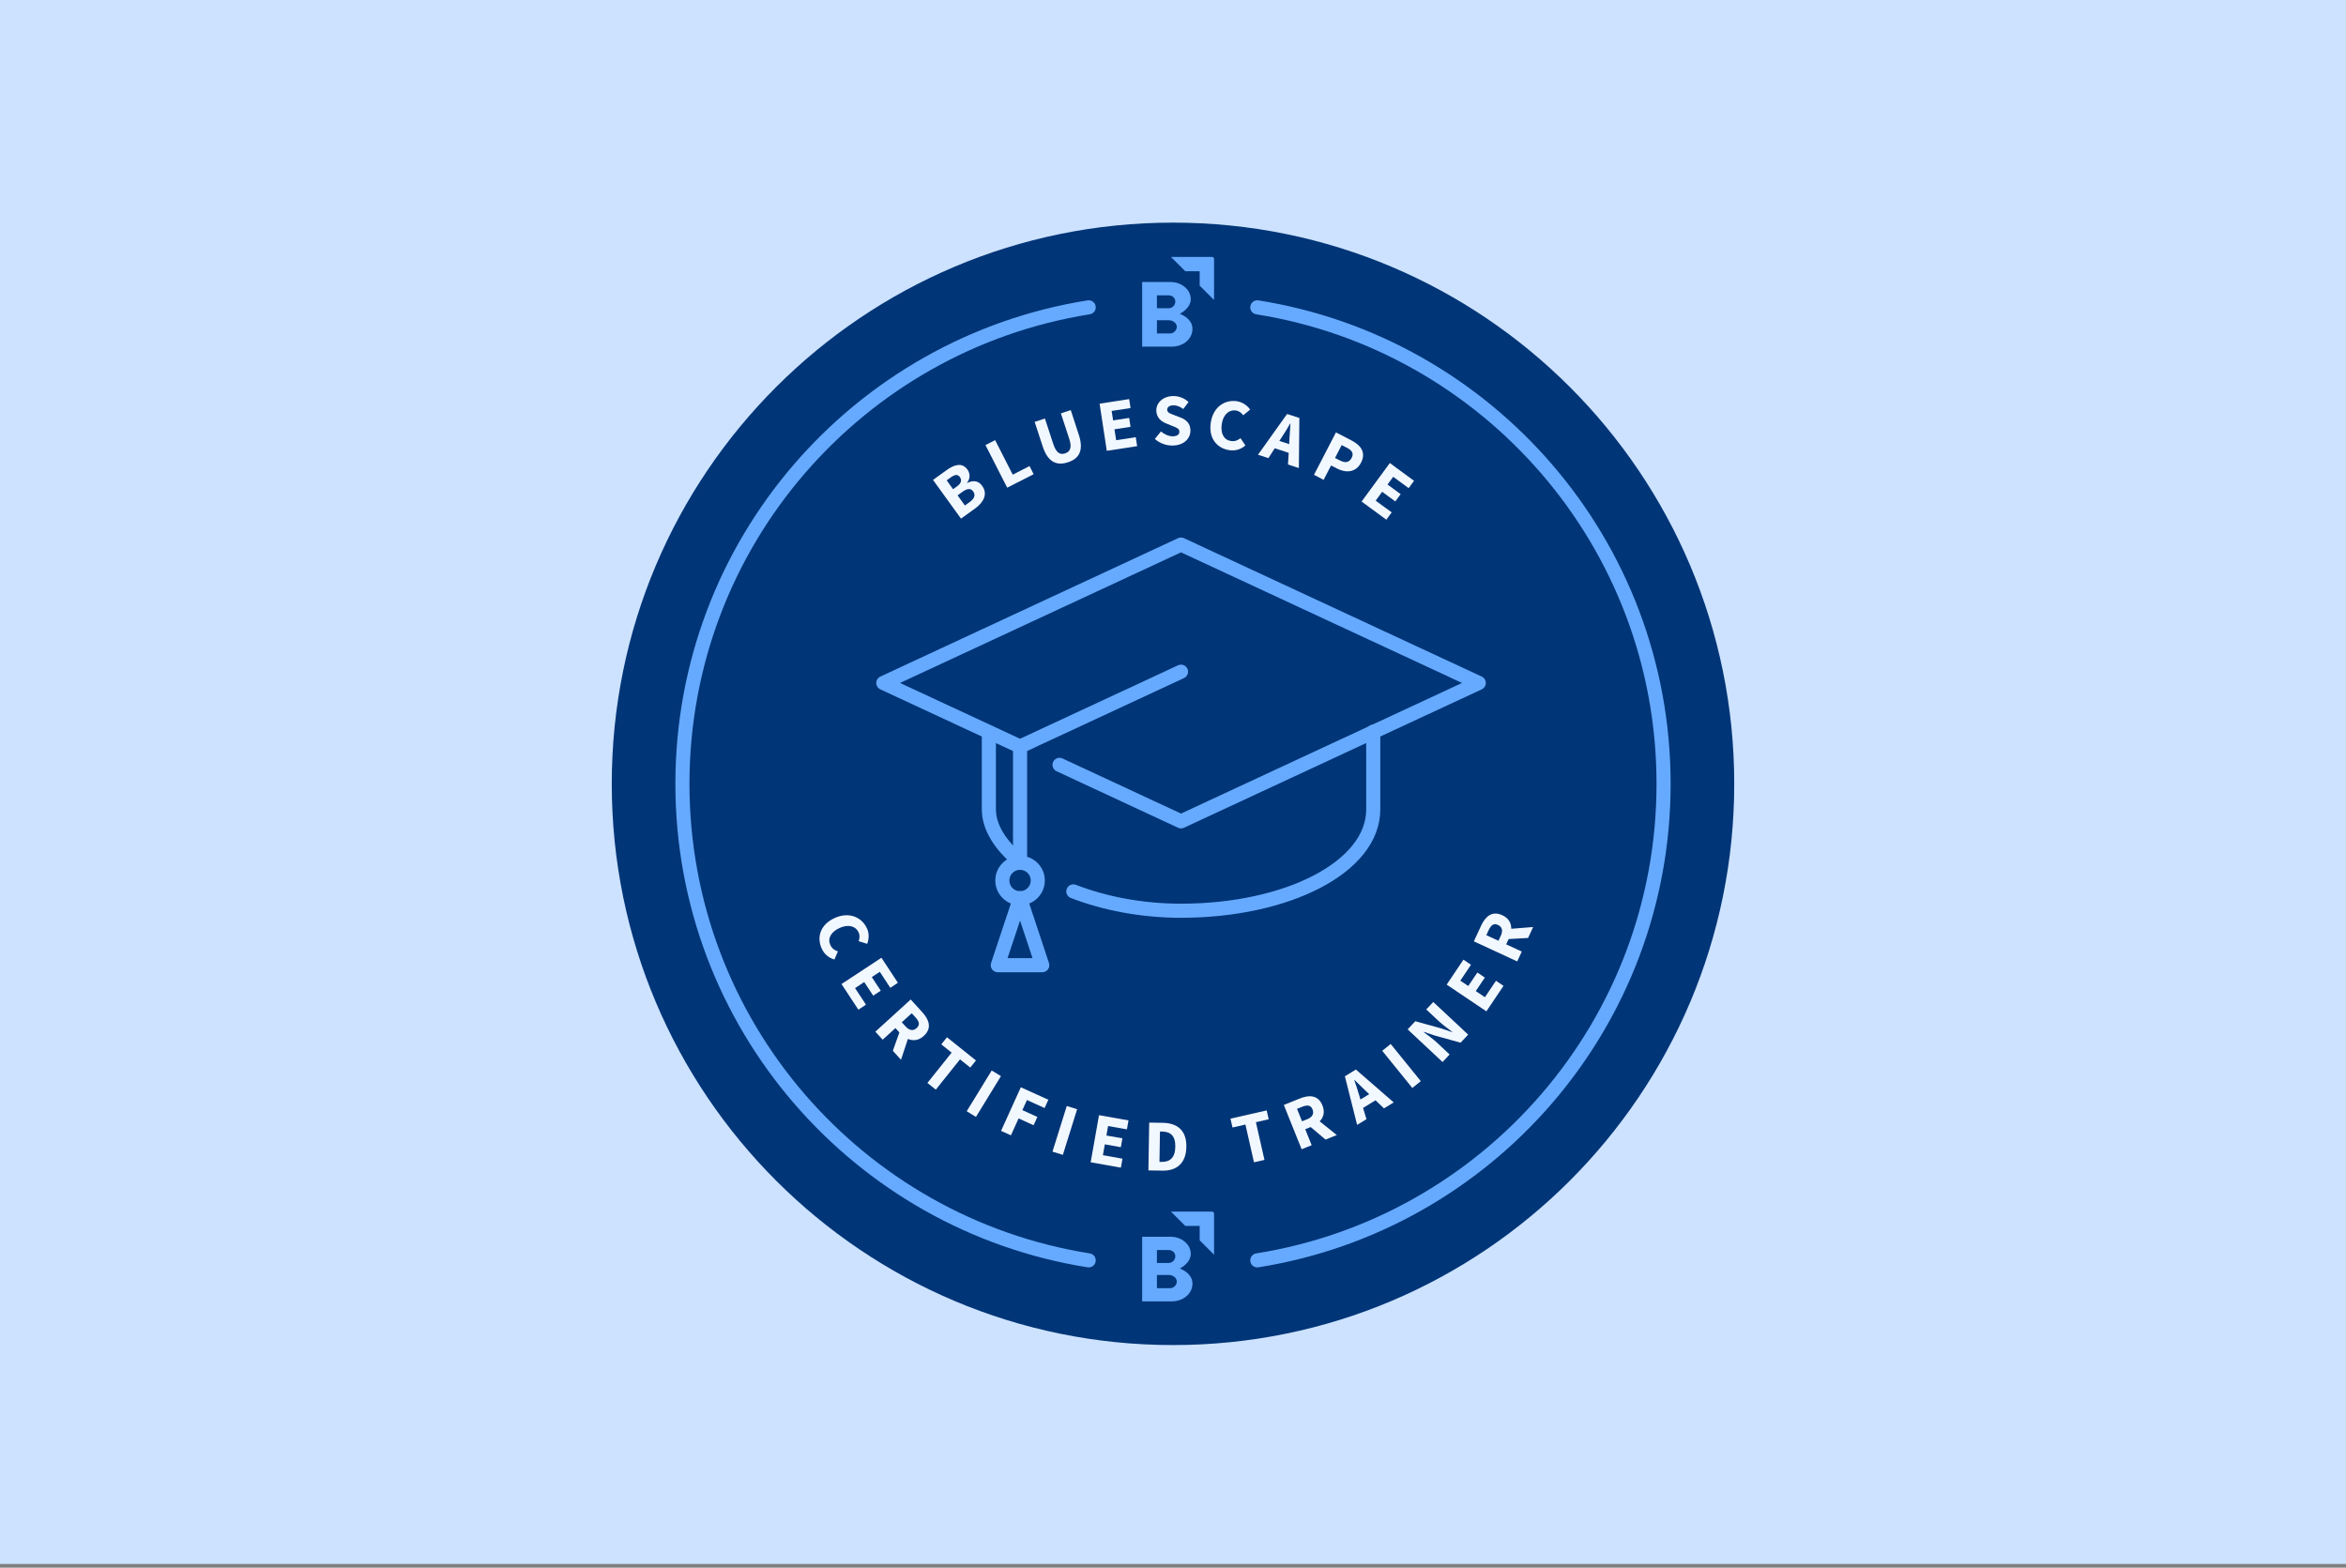 <svg width="416" height="278" viewBox="0 0 416 278" fill="none" xmlns="http://www.w3.org/2000/svg">
<rect x="0" y="0" width="416" height="278" fill="#808080" stroke="none"/>
<rect width="416" height="277.34" fill="#CCE2FF"/>
<path d="M208 238.52C262.963 238.52 307.52 193.963 307.52 139C307.52 84.037 262.963 39.48 208 39.48C153.037 39.48 108.48 84.037 108.48 139C108.48 193.963 153.037 238.52 208 238.52Z" fill="#003577"/>
<path d="M165.44 85.11L167.79 83.41C169.22 82.37 170.61 81.96 171.56 83.28C172 83.89 172.12 84.81 171.48 85.6L171.51 85.64C172.62 85.11 173.51 85.25 174.17 86.17C175.18 87.57 174.45 89.04 172.96 90.13L170.41 91.97L165.45 85.11H165.44ZM169.72 86.23C170.48 85.68 170.58 85.11 170.21 84.6C169.84 84.08 169.33 84.13 168.61 84.65L167.87 85.18L169 86.75L169.72 86.23V86.23ZM171.96 89.02C172.8 88.41 173.02 87.78 172.57 87.15C172.14 86.55 171.51 86.6 170.66 87.22L169.8 87.84L171.1 89.64L171.96 89.02Z" fill="#F2F8FF"/>
<path d="M174.75 78.92L176.46 78.05L179.58 84.17L182.56 82.65L183.29 84.09L178.6 86.48L174.75 78.93V78.92Z" fill="#F2F8FF"/>
<path d="M183.47 74.81L185.29 74.22L186.77 78.73C187.29 80.31 187.96 80.69 188.86 80.4C189.76 80.11 190.12 79.39 189.6 77.81L188.12 73.3L189.87 72.73L191.29 77.06C192.18 79.77 191.46 81.3 189.37 81.98C187.28 82.66 185.77 81.86 184.89 79.15L183.47 74.82V74.81Z" fill="#F2F8FF"/>
<path d="M194.98 71.58L200.23 70.77L200.47 72.36L197.12 72.87L197.38 74.55L200.23 74.11L200.47 75.69L197.62 76.13L197.92 78.06L201.4 77.53L201.64 79.12L196.26 79.94L194.98 71.56V71.58Z" fill="#F2F8FF"/>
<path d="M205.87 76.52C206.48 77.03 207.26 77.38 207.96 77.37C208.75 77.36 209.14 77.04 209.13 76.53C209.13 76 208.64 75.84 207.89 75.54L206.79 75.09C205.9 74.75 205.06 74.04 205.04 72.8C205.02 71.4 206.26 70.26 208.01 70.23C208.99 70.21 210.02 70.59 210.76 71.3L209.82 72.53C209.25 72.11 208.72 71.87 208.04 71.88C207.39 71.89 206.97 72.18 206.97 72.66C206.97 73.18 207.54 73.35 208.29 73.64L209.38 74.06C210.41 74.46 211.08 75.14 211.09 76.33C211.11 77.73 209.96 78.98 207.95 79.01C206.85 79.03 205.67 78.63 204.78 77.84L205.86 76.51L205.87 76.52Z" fill="#F2F8FF"/>
<path d="M219.37 71.16C220.41 71.32 221.21 71.97 221.68 72.63L220.46 73.64C220.09 73.19 219.73 72.88 219.14 72.79C217.97 72.61 216.9 73.49 216.65 75.17C216.39 76.89 217.04 78.02 218.26 78.2C218.95 78.31 219.49 78.09 219.97 77.7L220.84 79C220.02 79.7 219.03 79.99 217.99 79.83C215.82 79.5 214.27 77.75 214.7 74.93C215.12 72.15 217.21 70.82 219.37 71.15V71.16Z" fill="#F2F8FF"/>
<path d="M228.51 80.3L226.04 79.49L224.92 81.24L223.07 80.64L228.23 73.41L230.41 74.12L230.32 83L228.39 82.37L228.52 80.29L228.51 80.3ZM228.6 78.76L228.64 77.95C228.68 77.07 228.78 76.05 228.83 75.14L228.78 75.12C228.32 75.91 227.79 76.78 227.3 77.51L226.86 78.19L228.59 78.75L228.6 78.76Z" fill="#F2F8FF"/>
<path d="M236.9 76.68L239.65 78.1C241.29 78.95 242.28 80.23 241.34 82.05C240.42 83.82 238.67 83.9 237.07 83.08L236.03 82.54L234.71 85.09L233 84.2L236.9 76.67V76.68ZM237.67 81.68C238.61 82.16 239.27 81.98 239.68 81.2C240.09 80.41 239.75 79.87 238.85 79.41L237.91 78.93L236.73 81.21L237.67 81.69V81.68Z" fill="#F2F8FF"/>
<path d="M246.45 82.11L250.74 85.26L249.79 86.56L247.05 84.55L246.04 85.92L248.37 87.63L247.42 88.92L245.09 87.21L243.94 88.78L246.78 90.86L245.83 92.16L241.44 88.94L246.45 82.11V82.11Z" fill="#F2F8FF"/>
<path d="M153.74 164.63C154.18 165.59 154.07 166.61 153.77 167.37L152.26 166.9C152.44 166.35 152.49 165.88 152.25 165.33C151.76 164.25 150.44 163.84 148.89 164.55C147.31 165.27 146.72 166.44 147.23 167.56C147.52 168.2 148 168.52 148.58 168.71L147.96 170.15C146.92 169.85 146.15 169.18 145.71 168.22C144.8 166.22 145.42 163.97 148.01 162.79C150.56 161.63 152.82 162.64 153.73 164.63H153.74Z" fill="#F2F8FF"/>
<path d="M156.3 169.84L159.22 174.28L157.87 175.17L156.01 172.33L154.59 173.27L156.18 175.68L154.84 176.56L153.25 174.15L151.62 175.22L153.56 178.16L152.21 179.05L149.22 174.5L156.3 169.84V169.84Z" fill="#F2F8FF"/>
<path d="M158.32 186.34L159.48 183.08L158.78 182.31L156.52 184.37L155.22 182.95L161.49 177.24L163.55 179.5C164.76 180.83 165.3 182.34 163.81 183.7C162.89 184.54 161.89 184.62 160.99 184.23L159.77 187.93L158.32 186.34V186.34ZM159.91 181.29L160.57 182.01C161.24 182.75 161.93 182.87 162.55 182.3C163.17 181.73 163.01 181.14 162.33 180.4L161.67 179.68L159.91 181.28V181.29Z" fill="#F2F8FF"/>
<path d="M168.74 186.66L166.91 185.2L167.92 183.94L173.06 188.05L172.05 189.31L170.23 187.86L165.94 193.23L164.45 192.04L168.74 186.67V186.66Z" fill="#F2F8FF"/>
<path d="M175.85 189.83L177.49 190.83L173.06 198.06L171.42 197.06L175.85 189.83Z" fill="#F2F8FF"/>
<path d="M181.02 192.81L185.9 195.02L185.23 196.49L182.1 195.07L181.29 196.86L183.95 198.07L183.28 199.54L180.62 198.33L179.26 201.33L177.51 200.54L181.01 192.82L181.02 192.81Z" fill="#F2F8FF"/>
<path d="M189.16 196.13L191 196.7L188.47 204.79L186.63 204.22L189.16 196.13Z" fill="#F2F8FF"/>
<path d="M194.87 197.75L200.11 198.68L199.83 200.27L196.49 199.68L196.19 201.36L199.03 201.86L198.75 203.43L195.91 202.93L195.57 204.85L199.04 205.47L198.76 207.06L193.4 206.11L194.88 197.76L194.87 197.75Z" fill="#F2F8FF"/>
<path d="M203.79 199.07L206.19 199.11C208.78 199.15 210.42 200.47 210.37 203.38C210.32 206.29 208.64 207.63 206.15 207.59L203.64 207.55L203.78 199.07H203.79ZM205.96 206.04C207.39 206.06 208.38 205.38 208.41 203.35C208.44 201.32 207.48 200.68 206.05 200.66H205.69L205.6 206.04H205.96Z" fill="#F2F8FF"/>
<path d="M220.83 199.42L218.55 199.94L218.19 198.37L224.61 196.91L224.97 198.48L222.7 199L224.22 205.69L222.36 206.11L220.84 199.41L220.83 199.42Z" fill="#F2F8FF"/>
<path d="M235.06 202.09L232.41 199.86L231.45 200.25L232.59 203.08L230.81 203.8L227.65 195.94L230.48 194.8C232.14 194.13 233.75 194.16 234.5 196.02C234.97 197.18 234.7 198.14 234.01 198.85L237.05 201.28L235.06 202.08V202.09ZM230.88 198.84L231.78 198.48C232.71 198.11 233.05 197.51 232.74 196.73C232.43 195.95 231.82 195.9 230.89 196.27L229.99 196.63L230.88 198.84Z" fill="#F2F8FF"/>
<path d="M243.92 195.11L241.7 196.47L242.31 198.46L240.65 199.48L238.48 190.86L240.43 189.66L247.14 195.49L245.41 196.55L243.91 195.11H243.92ZM242.8 194.04L242.21 193.48C241.57 192.88 240.86 192.15 240.19 191.51L240.15 191.54C240.45 192.41 240.77 193.37 241.01 194.21L241.24 194.98L242.79 194.03L242.8 194.04Z" fill="#F2F8FF"/>
<path d="M245.1 186.34L246.6 185.13L251.94 191.72L250.44 192.93L245.1 186.34Z" fill="#F2F8FF"/>
<path d="M249.62 182.53L250.96 181.1L255.54 182.36L257.48 183.02L257.52 182.98C256.8 182.43 255.82 181.73 255.09 181.05L252.91 179.01L254.15 177.68L260.34 183.47L259 184.9L254.41 183.63L252.49 182.98L252.45 183.02C253.2 183.59 254.13 184.25 254.86 184.94L257.05 186.99L255.8 188.33L249.61 182.54L249.62 182.53Z" fill="#F2F8FF"/>
<path d="M256.54 174.59L259.5 170.18L260.84 171.08L258.95 173.9L260.36 174.85L261.97 172.46L263.3 173.35L261.69 175.75L263.31 176.84L265.27 173.92L266.61 174.82L263.57 179.34L256.54 174.61V174.59Z" fill="#F2F8FF"/>
<path d="M270.98 166.33L267.52 166.52L267.08 167.46L269.85 168.74L269.04 170.49L261.35 166.93L262.63 164.16C263.38 162.53 264.57 161.45 266.4 162.3C267.53 162.82 268 163.71 267.98 164.7L271.86 164.39L270.96 166.34L270.98 166.33ZM265.71 166.83L266.12 165.95C266.54 165.04 266.38 164.37 265.63 164.02C264.88 163.67 264.39 164.05 263.97 164.95L263.56 165.83L265.72 166.83H265.71Z" fill="#F2F8FF"/>
<path d="M187.88 135.63L209.42 145.65L262.22 121.11L209.42 96.57L156.63 121.11L180.88 132.38" stroke="#66AAFF" stroke-width="2.5" stroke-linecap="round" stroke-linejoin="round"/>
<path d="M190.33 158.07C195.78 160.18 202.35 161.5 209.43 161.5C228.25 161.5 243.51 153.76 243.51 143.53V129.75" stroke="#66AAFF" stroke-width="2.5" stroke-linecap="round" stroke-linejoin="round"/>
<path d="M175.35 129.75V143.53C175.35 146.68 177.38 149.93 180.88 152.78" stroke="#66AAFF" stroke-width="2.5" stroke-linejoin="round"/>
<path d="M209.42 119.11L180.88 132.38V153" stroke="#66AAFF" stroke-width="2.5" stroke-linecap="round" stroke-linejoin="round"/>
<path d="M180.88 159.28C182.614 159.28 184.02 157.874 184.02 156.14C184.02 154.406 182.614 153 180.88 153C179.146 153 177.74 154.406 177.74 156.14C177.74 157.874 179.146 159.28 180.88 159.28Z" stroke="#66AAFF" stroke-width="2.5" stroke-linejoin="round"/>
<path d="M180.88 159.28L176.93 171.16H184.82L180.88 159.28Z" stroke="#66AAFF" stroke-width="2.5" stroke-linejoin="round"/>
<path fill-rule="evenodd" clip-rule="evenodd" d="M207.63 214.85L210.18 217.4H212.73V219.95L215.28 222.5V215.21C215.28 215.02 215.12 214.86 214.93 214.86H207.64L207.63 214.85Z" fill="#66AAFF"/>
<path fill-rule="evenodd" clip-rule="evenodd" d="M207.46 228.43H205.15V226.09H207.29C207.94 226.09 208.67 226.58 208.67 227.24C208.67 227.9 208.12 228.44 207.46 228.44V228.43ZM205.15 221.67H207.24C207.88 221.67 208.41 222.13 208.41 222.78C208.41 223.43 207.87 223.96 207.24 223.96H205.15V221.67V221.67ZM209.2 224.95C209.99 224.54 211.15 223.62 211.15 222.36C211.15 220.64 209.52 219.31 207.54 219.31H202.53V230.77H207.79C209.79 230.77 211.45 229.44 211.45 227.61C211.45 226.1 210.09 225.3 209.2 224.94V224.95Z" fill="#66AAFF"/>
<path fill-rule="evenodd" clip-rule="evenodd" d="M207.63 45.55L210.18 48.1H212.73V50.65L215.28 53.2V45.91C215.28 45.72 215.12 45.56 214.93 45.56H207.64L207.63 45.55Z" fill="#66AAFF"/>
<path fill-rule="evenodd" clip-rule="evenodd" d="M207.46 59.13H205.15V56.79H207.29C207.94 56.79 208.67 57.28 208.67 57.94C208.67 58.6 208.12 59.14 207.46 59.14V59.13ZM205.15 52.37H207.24C207.88 52.37 208.41 52.83 208.41 53.48C208.41 54.13 207.87 54.66 207.24 54.66H205.15V52.37ZM209.2 55.65C209.99 55.24 211.15 54.32 211.15 53.06C211.15 51.34 209.52 50.01 207.54 50.01H202.53V61.47H207.79C209.79 61.47 211.45 60.14 211.45 58.31C211.45 56.8 210.09 56 209.2 55.64V55.65Z" fill="#66AAFF"/>
<path d="M193.05 54.5C152.22 60.98 121.01 96.34 121.01 139C121.01 181.66 152.22 217.02 193.05 223.5" stroke="#66AAFF" stroke-width="2.5" stroke-linecap="round" stroke-linejoin="round"/>
<path d="M222.95 54.5C263.78 60.98 294.99 96.35 294.99 139C294.99 181.65 263.78 217.02 222.95 223.5" stroke="#66AAFF" stroke-width="2.5" stroke-linecap="round" stroke-linejoin="round"/>
</svg>
